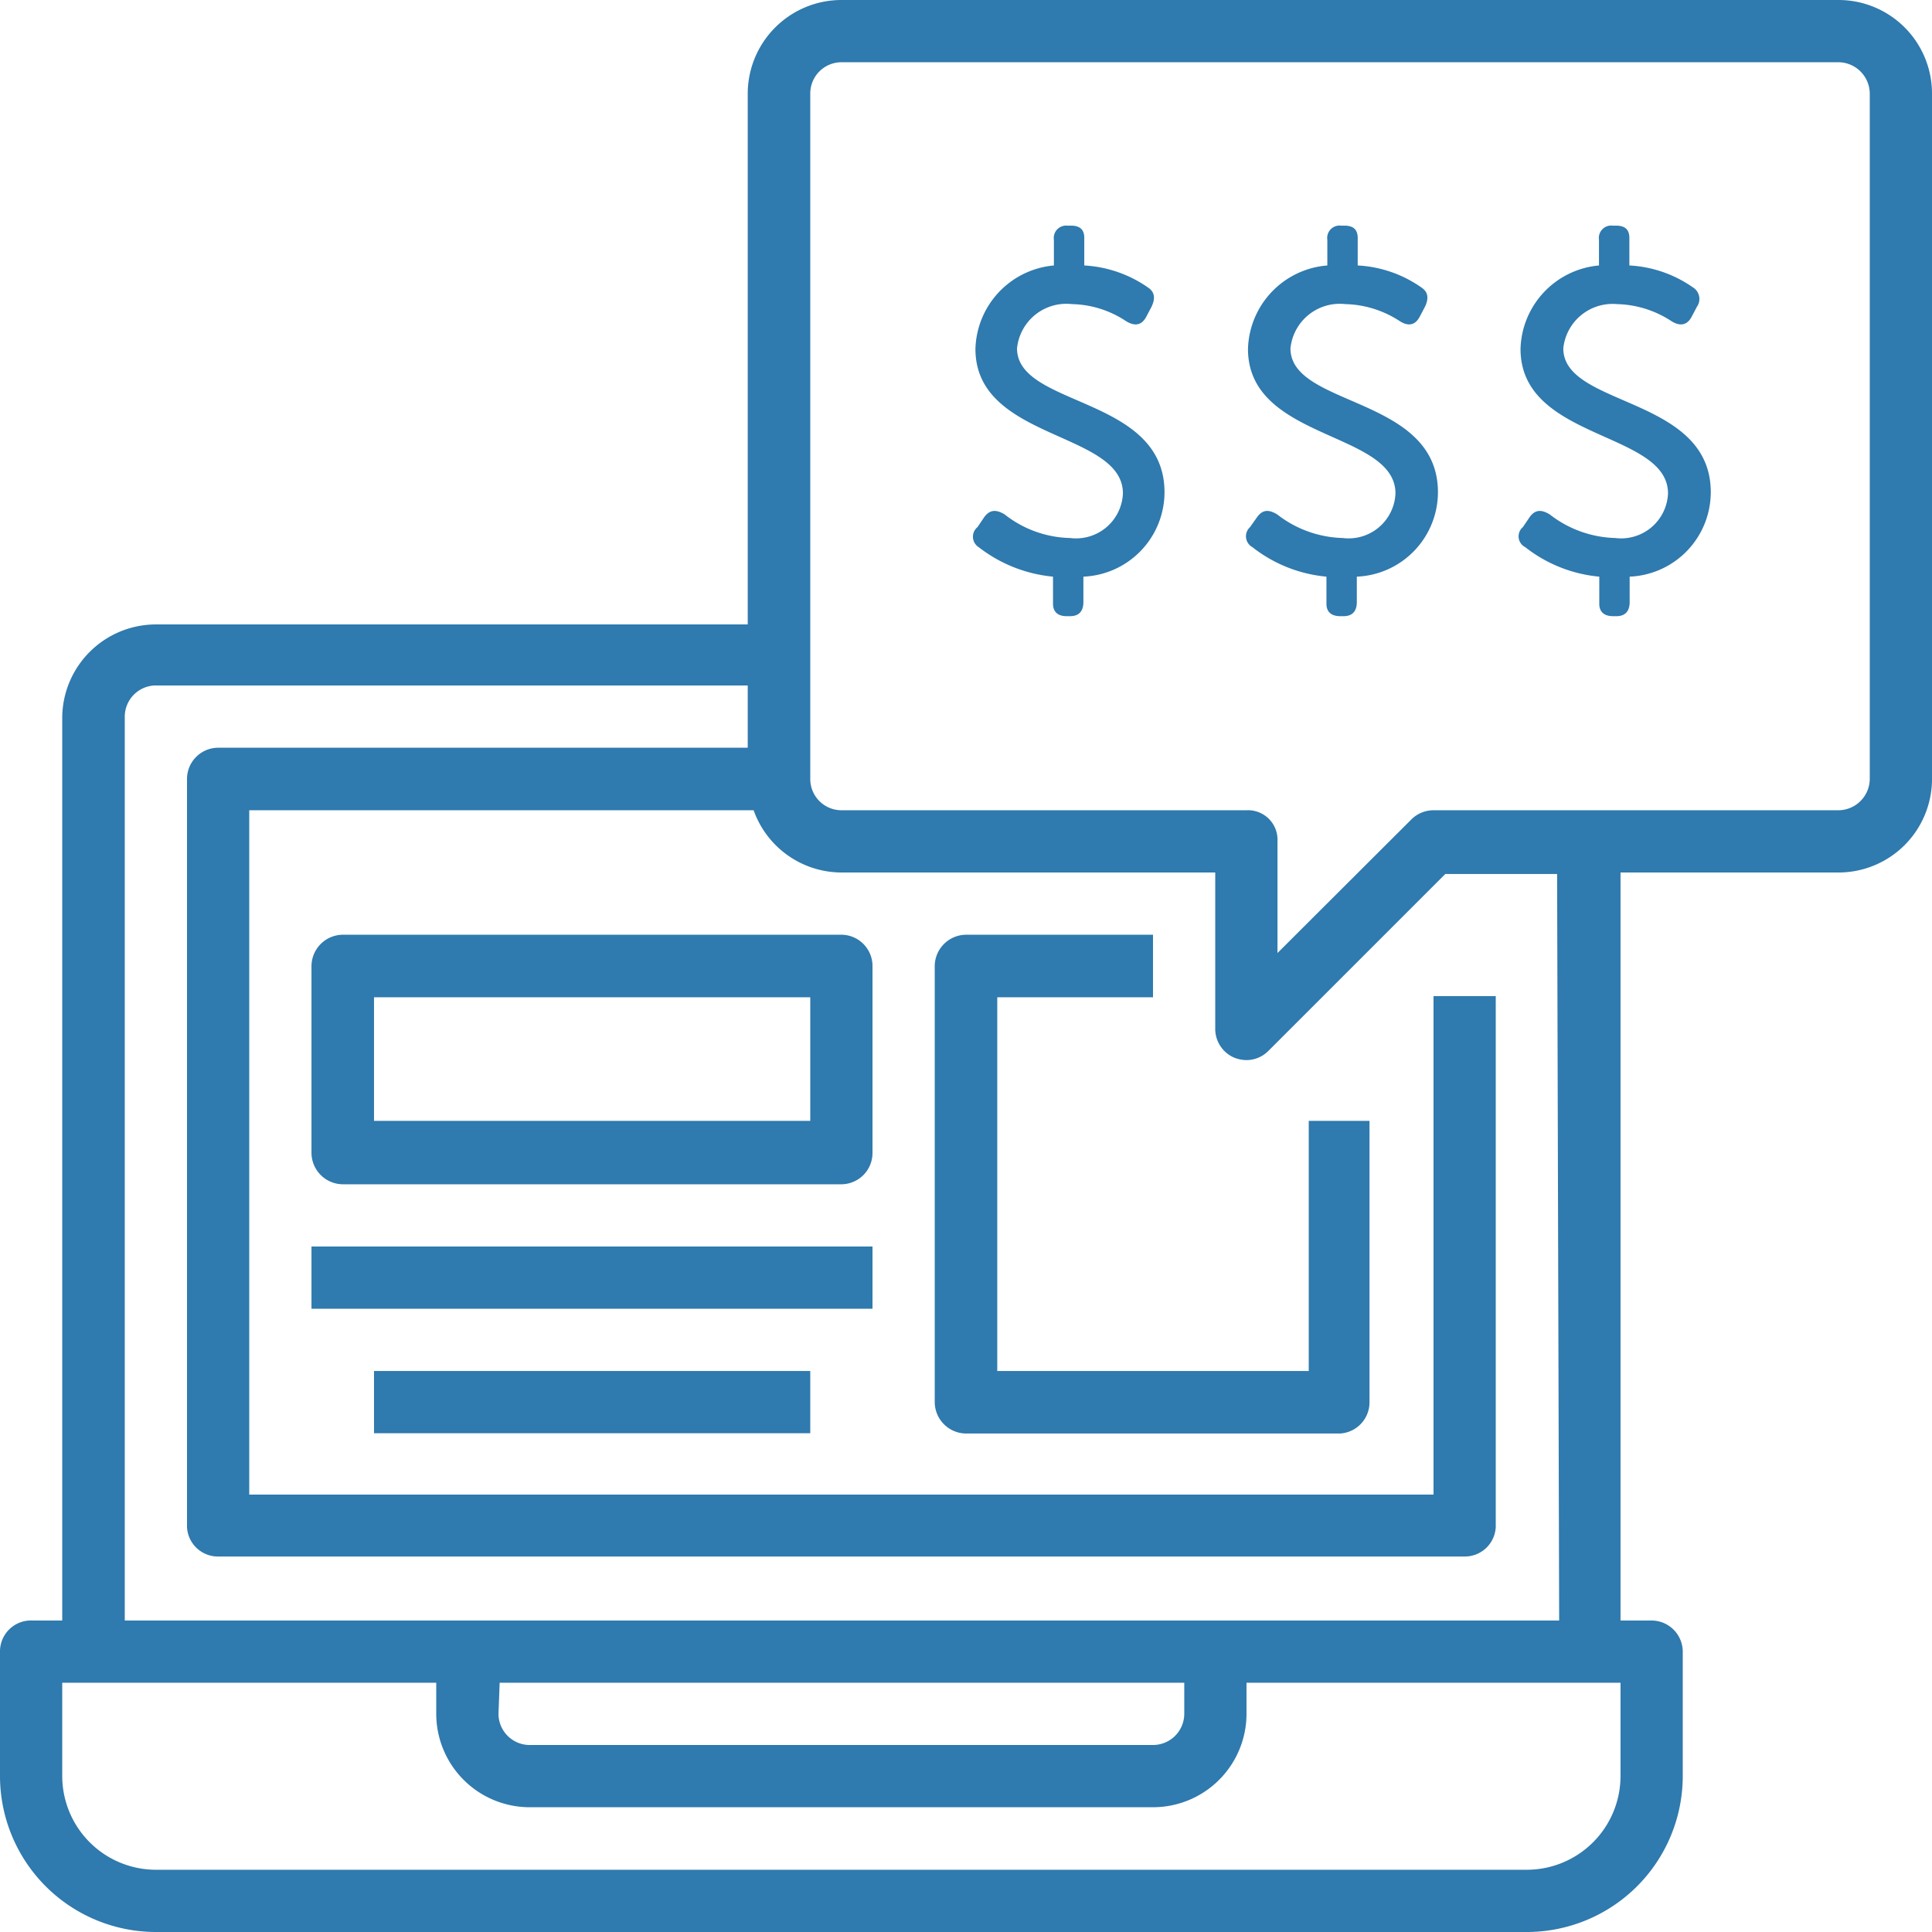 <svg xmlns="http://www.w3.org/2000/svg" width="65.5" height="65.5" viewBox="0 0 65.5 65.5"><path d="M62.33,0H28.52a3.18,3.18,0,0,0-3.17,3.17v18H5.28A3.18,3.18,0,0,0,2.11,24.3V54.94h-1A1.05,1.05,0,0,0,0,56v4.23A5.29,5.29,0,0,0,5.28,65.5H51.77a5.29,5.29,0,0,0,5.28-5.28V56A1.06,1.06,0,0,0,56,54.94H54.94V29.58h7.39a3.17,3.17,0,0,0,3.17-3.17V3.17A3.17,3.17,0,0,0,62.33,0ZM54.94,60.22a3.18,3.18,0,0,1-3.17,3.17H5.28a3.18,3.18,0,0,1-3.17-3.17V57.05H14.79V58.1A3.17,3.17,0,0,0,18,61.27H39.09a3.17,3.17,0,0,0,3.17-3.17V57.05H54.94Zm-38-3.17H40.15V58.1a1.06,1.06,0,0,1-1.06,1.06H18A1.06,1.06,0,0,1,16.9,58.1Zm35.92-2.11H4.23V24.3a1.06,1.06,0,0,1,1-1.06H25.35v2.11H7.4a1.06,1.06,0,0,0-1.06,1.06V51.77a1.05,1.05,0,0,0,1.06,1H49.65a1.05,1.05,0,0,0,1.06-1v-18H48.6v16.9H8.45V27.47h17.1a3.17,3.17,0,0,0,3,2.11H41.2v5.28a1.06,1.06,0,0,0,.65,1,1.15,1.15,0,0,0,.41.08,1.05,1.05,0,0,0,.74-.31l6-6h3.79ZM63.39,26.41a1.07,1.07,0,0,1-1.06,1.06H48.6a1.06,1.06,0,0,0-.75.31l-4.54,4.53V28.52a1,1,0,0,0-1.05-1.05H28.52a1.06,1.06,0,0,1-1.05-1.06V3.17a1.06,1.06,0,0,1,1.05-1.06H62.33a1.07,1.07,0,0,1,1.06,1.06Z" fill="#2f7aae"/><path d="M28.52,31.69H11.62a1.07,1.07,0,0,0-1.06,1.06v6.34a1.07,1.07,0,0,0,1.06,1.06h16.9a1.06,1.06,0,0,0,1.06-1.06V32.75a1.06,1.06,0,0,0-1.06-1.06ZM27.47,38H12.68V33.81H27.47Z" fill="#2f7aae"/><rect x="10.56" y="42.26" width="19.02" height="2.11" fill="#2f7aae"/><rect x="12.68" y="46.48" width="14.79" height="2.11" fill="#2f7aae"/><path d="M44.37,46.48H33.81V33.81h5.28V31.69H32.75a1.07,1.07,0,0,0-1.06,1.06V47.54a1.07,1.07,0,0,0,1.06,1.06H45.43a1.06,1.06,0,0,0,1-1.06V38H44.37Z" fill="#2f7aae"/><path d="M33.14,17.87l.23-.34c.19-.26.41-.26.69-.09a3.71,3.71,0,0,0,2.22.8,1.59,1.59,0,0,0,1.79-1.51c0-2.12-5-1.79-5-4.9A2.92,2.92,0,0,1,35.73,9V8.13a.42.42,0,0,1,.46-.48h.12c.31,0,.45.14.45.42V9a4.17,4.17,0,0,1,2.15.74c.25.16.26.39.13.66l-.19.36c-.16.28-.39.3-.67.13a3.44,3.44,0,0,0-1.84-.58,1.68,1.68,0,0,0-1.86,1.5c0,2,5,1.61,5,4.88a2.87,2.87,0,0,1-2.75,2.86v.86c0,.3-.14.48-.45.48h-.12c-.3,0-.46-.15-.46-.42v-.92a4.84,4.84,0,0,1-2.52-1A.42.42,0,0,1,33.14,17.87Z" fill="#2f7aae"/><path d="M42.38,17.87l.24-.34c.19-.26.4-.26.68-.09a3.77,3.77,0,0,0,2.22.8,1.59,1.59,0,0,0,1.79-1.51c0-2.12-5-1.79-5-4.9A2.92,2.92,0,0,1,45,9V8.13a.42.42,0,0,1,.47-.48h.11c.31,0,.45.14.45.42V9a4.13,4.13,0,0,1,2.15.74c.25.16.26.39.13.66l-.19.36c-.16.28-.39.3-.66.13a3.51,3.51,0,0,0-1.85-.58,1.68,1.68,0,0,0-1.86,1.5c0,2,5,1.61,5,4.88A2.87,2.87,0,0,1,46,19.55v.86c0,.3-.14.48-.45.48h-.11c-.31,0-.47-.15-.47-.42v-.92a4.76,4.76,0,0,1-2.51-1A.42.42,0,0,1,42.38,17.87Z" fill="#2f7aae"/><path d="M51.63,17.87l.23-.34c.19-.26.4-.26.68-.09a3.77,3.77,0,0,0,2.22.8,1.59,1.59,0,0,0,1.79-1.51c0-2.12-5-1.79-5-4.9A2.92,2.92,0,0,1,54.21,9V8.13a.42.42,0,0,1,.47-.48h.11c.31,0,.45.14.45.42V9a4.13,4.13,0,0,1,2.15.74.46.46,0,0,1,.14.66l-.19.36c-.16.28-.4.3-.67.13a3.51,3.51,0,0,0-1.85-.58A1.68,1.68,0,0,0,53,11.81c0,2,5,1.61,5,4.88a2.87,2.87,0,0,1-2.75,2.86v.86c0,.3-.14.48-.45.48h-.11c-.31,0-.47-.15-.47-.42v-.92a4.76,4.76,0,0,1-2.51-1A.41.41,0,0,1,51.63,17.87Z" fill="#2f7aae"/></svg>